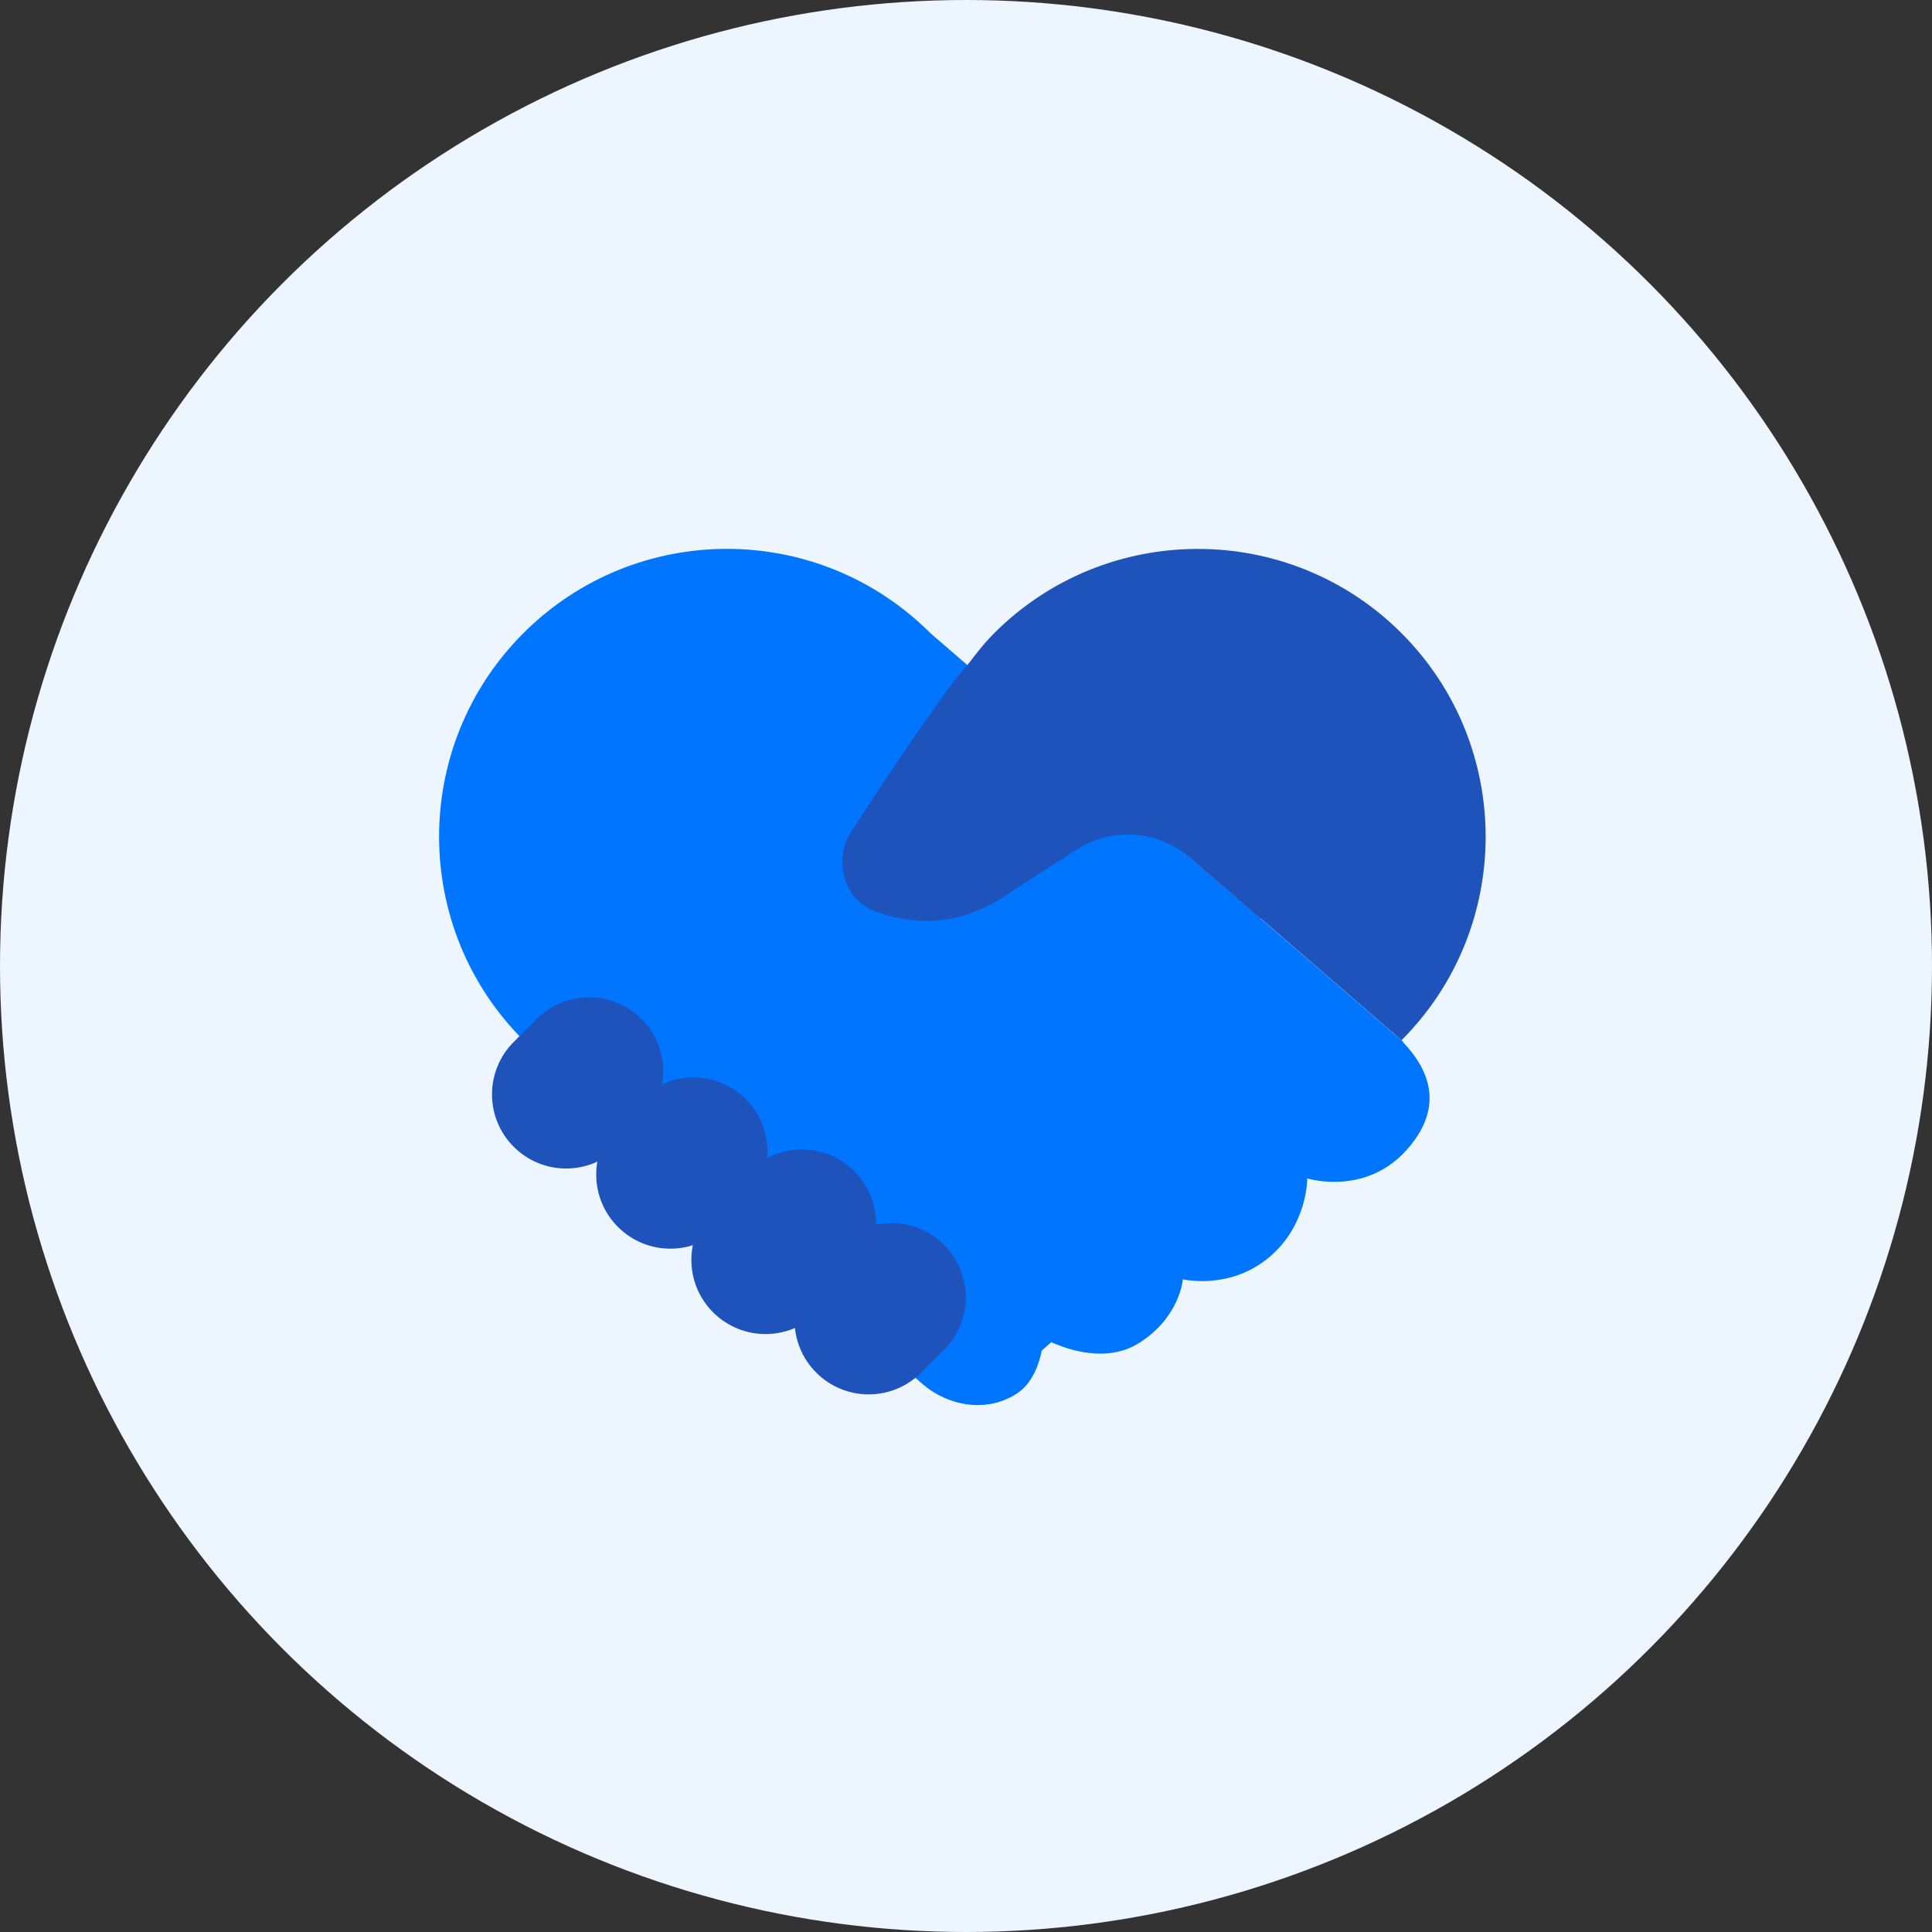 <svg width="88" height="88" viewBox="0 0 88 88" fill="none" xmlns="http://www.w3.org/2000/svg">
<rect x="0" y="0" width="88" height="88" fill="#333333" stroke="none"/>
<circle cx="44" cy="44" r="44" fill="#EDF5FF"/>
<path d="M63.834 28.838C58.721 23.724 50.4 23.724 45.287 28.838C44.832 29.293 44.442 29.791 44.073 30.289L63.639 47.212C63.704 47.277 63.791 47.342 63.834 47.385C68.948 42.271 68.948 33.951 63.834 28.838Z" fill="#1D53BB"/>
<path d="M63.901 47.461L63.91 47.452L63.843 47.394C63.838 47.39 63.834 47.383 63.83 47.379C63.791 47.34 63.704 47.27 63.635 47.214L42.379 28.84C37.259 23.72 28.96 23.72 23.84 28.84C18.72 33.96 18.72 42.259 23.84 47.379C26.065 49.604 39.529 60.804 40.463 61.738C40.708 61.983 40.972 62.191 41.252 62.37C41.768 62.828 42.16 63.166 42.322 63.278C43.486 64.093 45.044 64.299 46.318 63.473C47.044 63.001 47.334 62.102 47.451 61.515C47.559 61.417 47.711 61.285 47.884 61.133C48.626 61.469 50.415 62.1 51.886 61.17C53.748 59.996 53.878 58.271 53.878 58.271C53.878 58.271 56.021 58.778 57.817 57.259C59.572 55.777 59.544 53.673 59.544 53.673C59.544 53.673 62.304 54.546 64.222 52.202C65.663 50.447 65.218 48.856 63.901 47.461Z" fill="#0075FF"/>
<path d="M41.956 62.522C42.571 61.907 42.387 62.091 43 61.478C44.319 60.158 44.319 58.019 43 56.702C41.68 55.383 39.542 55.383 38.224 56.702C37.609 57.317 37.793 57.133 37.18 57.746C35.861 59.066 35.861 61.205 37.18 62.522C38.498 63.842 40.636 63.842 41.956 62.522Z" fill="#1D53BB"/>
<path d="M32.922 55.885C33.538 55.27 33.354 55.454 33.967 54.841C35.286 53.522 35.286 51.383 33.967 50.066C32.647 48.748 30.509 48.746 29.191 50.066C28.576 50.681 28.76 50.497 28.147 51.11C26.827 52.429 26.827 54.568 28.147 55.885C29.464 57.205 31.603 57.205 32.922 55.885Z" fill="#1D53BB"/>
<path d="M28.175 52.234C28.791 51.619 28.607 51.803 29.22 51.19C30.539 49.87 30.539 47.732 29.22 46.414C27.9 45.095 25.762 45.095 24.444 46.414C23.829 47.03 24.013 46.846 23.4 47.459C22.08 48.778 22.08 50.917 23.4 52.234C24.717 53.554 26.856 53.554 28.175 52.234Z" fill="#1D53BB"/>
<path d="M37.259 59.775C37.874 59.159 38.296 58.737 38.912 58.121C40.231 56.802 40.231 54.663 38.912 53.346C37.592 52.028 35.454 52.026 34.136 53.346C33.521 53.961 33.096 54.384 32.481 54.999C31.161 56.319 31.161 58.457 32.481 59.775C33.8 61.094 35.939 61.094 37.259 59.775Z" fill="#1D53BB"/>
<path d="M63.933 32.803C63.168 32.439 56.027 28.678 53.624 28.312C52.837 28.192 51.485 28.264 49.288 28.615C47.882 28.84 45.351 29.129 44.361 29.989C43.44 30.788 40.536 35.165 38.784 37.863C37.936 39.167 38.443 40.963 39.828 41.496C41.54 42.153 43.657 42.227 45.821 40.783C46.887 40.073 48.055 39.323 49.071 38.68C50.683 37.659 52.766 37.824 54.209 39.072L57.398 41.83C59.296 40.112 66.832 34.181 63.933 32.803Z" fill="#1D53BB"/>
</svg>
